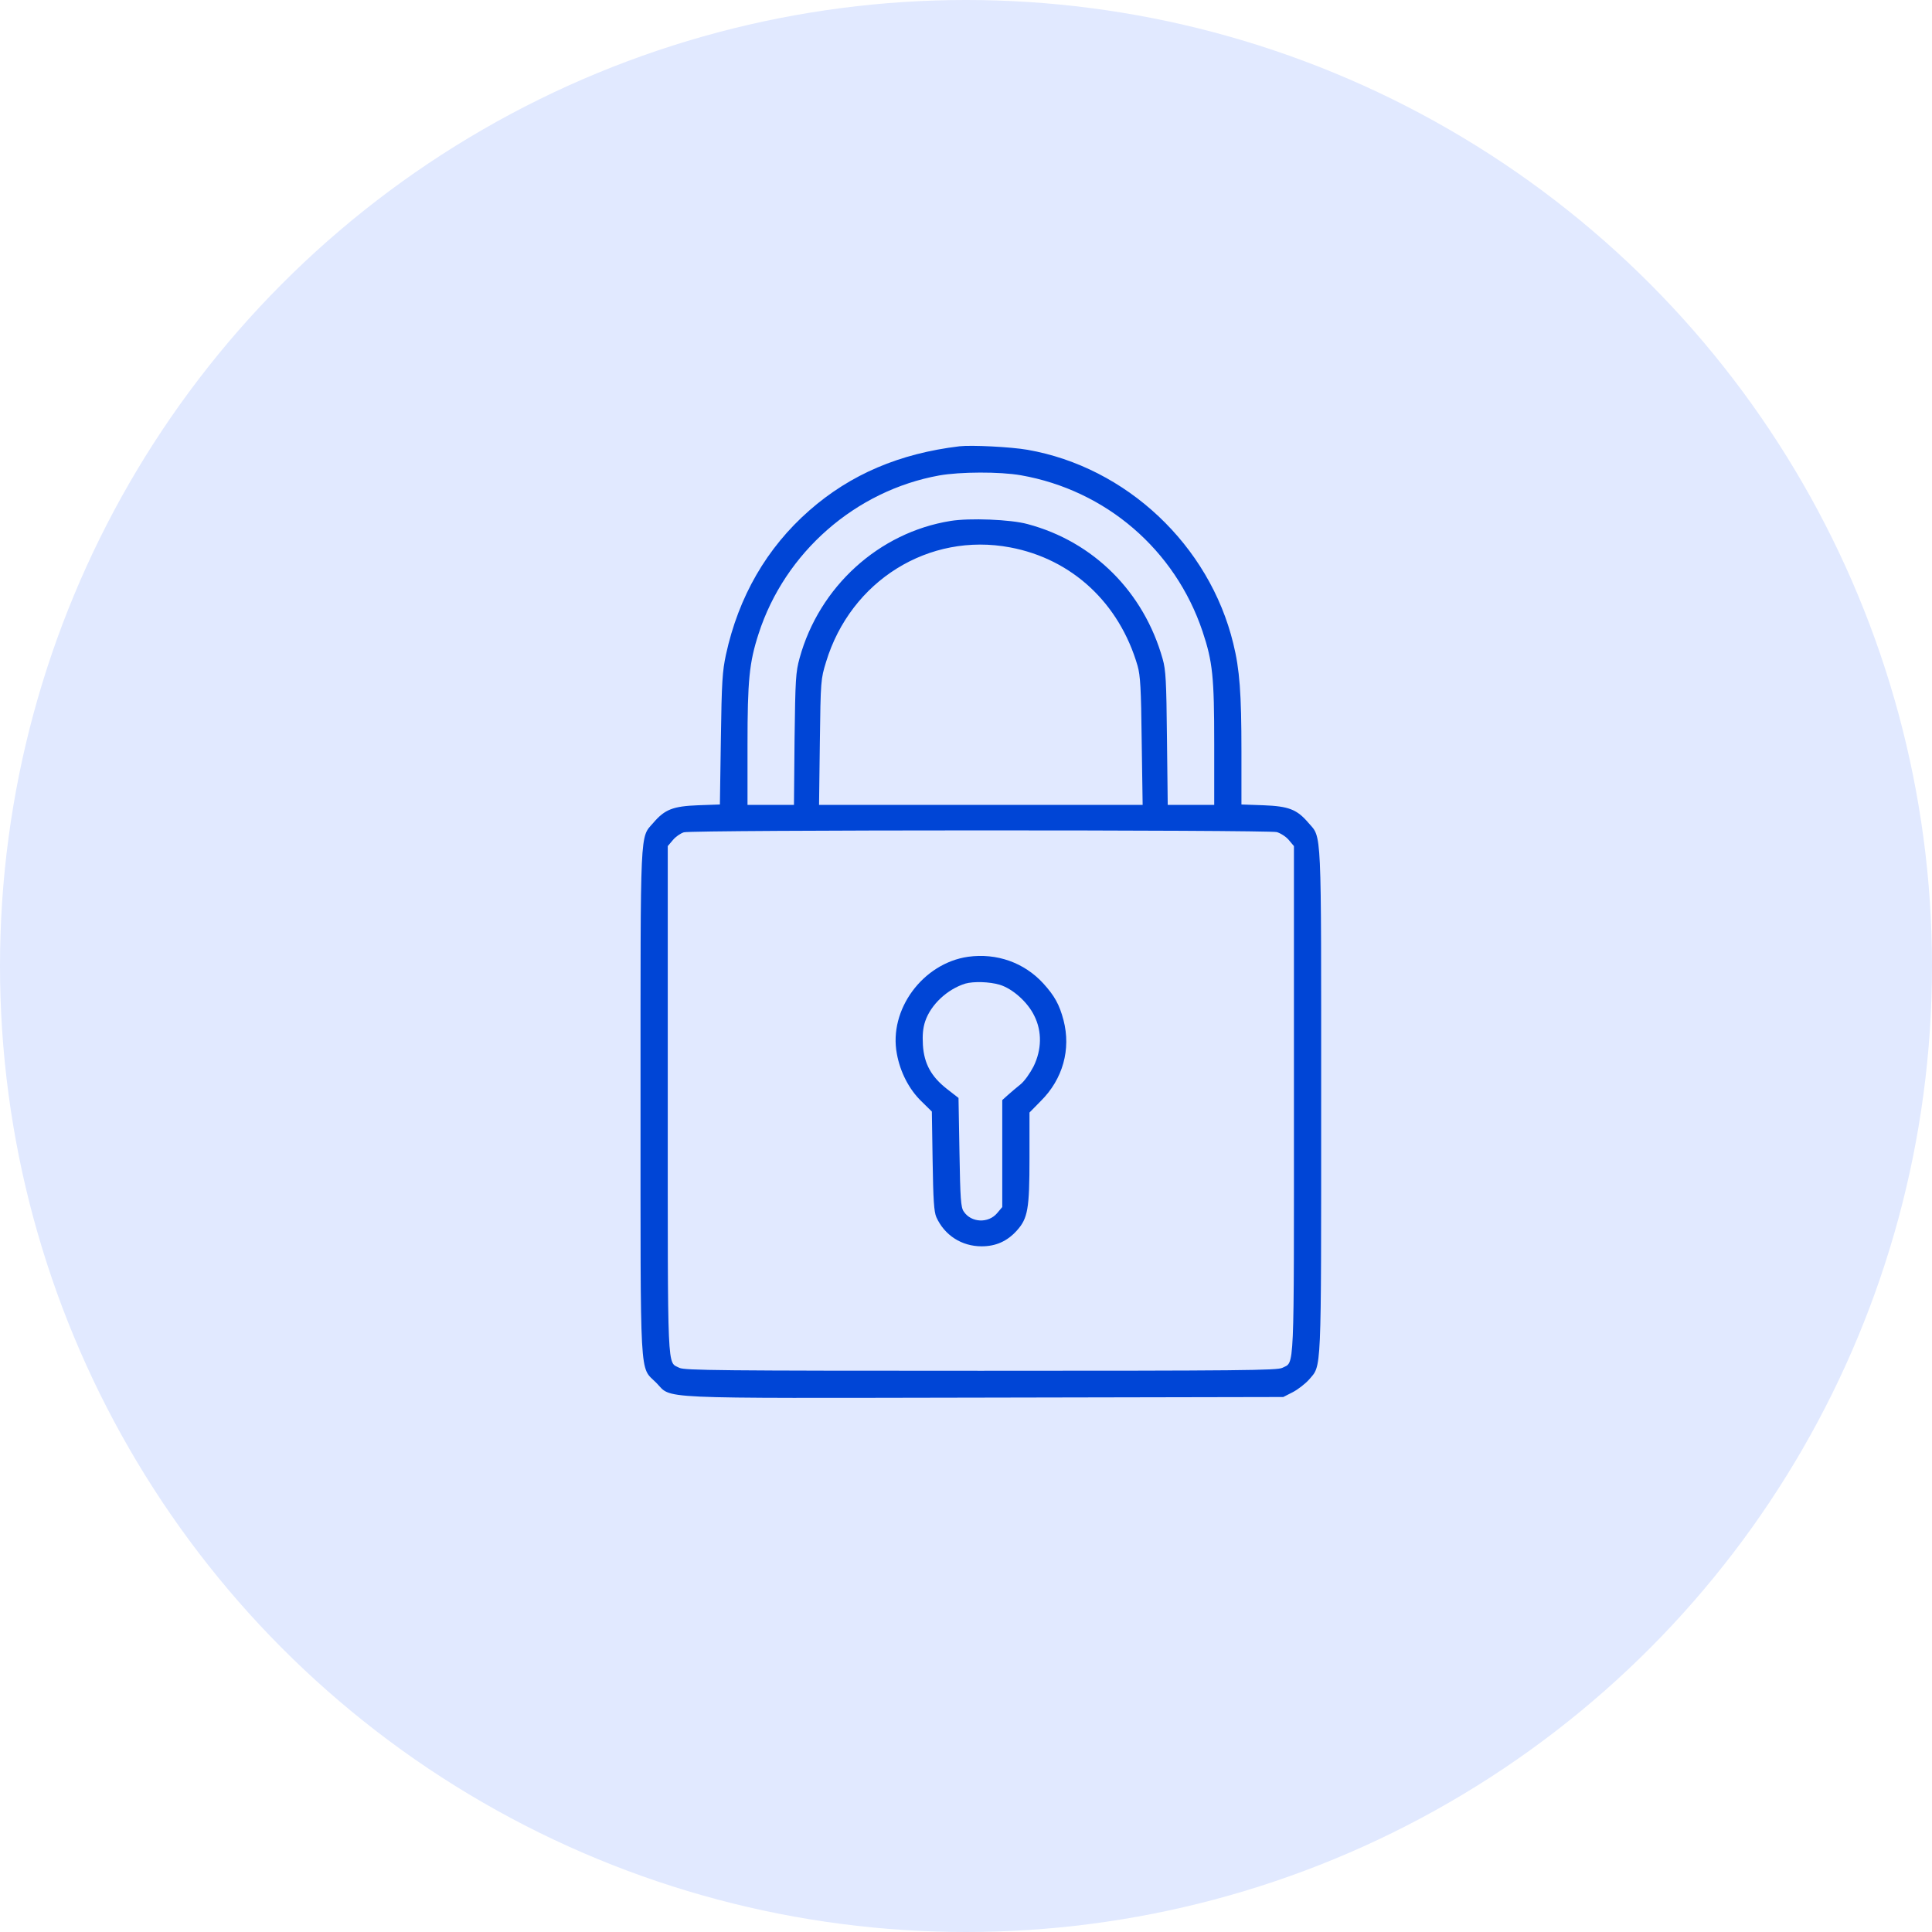<svg width="65" height="65" viewBox="0 0 65 65" fill="none" xmlns="http://www.w3.org/2000/svg">
<circle cx="32.5" cy="32.5" r="32.5" fill="#E1E9FF"/>
<path d="M32.28 15.015C30.265 15.257 28.616 15.957 27.229 17.174C25.797 18.43 24.848 20.072 24.423 22.028C24.305 22.578 24.279 22.944 24.253 24.861L24.22 27.066L23.487 27.092C22.643 27.125 22.368 27.23 21.982 27.681C21.524 28.211 21.55 27.694 21.55 37.057C21.55 46.635 21.511 45.955 22.074 46.517C22.637 47.08 21.76 47.041 33.131 47.021L43.174 47.001L43.494 46.838C43.671 46.746 43.913 46.556 44.037 46.419C44.469 45.909 44.449 46.386 44.449 37.057C44.449 27.694 44.476 28.211 44.018 27.681C43.632 27.23 43.357 27.125 42.506 27.092L41.767 27.066V25.273C41.767 23.337 41.708 22.519 41.492 21.649C40.687 18.338 37.894 15.715 34.57 15.133C34.001 15.034 32.686 14.969 32.28 15.015ZM34.348 15.99C37.207 16.493 39.536 18.495 40.458 21.243C40.799 22.264 40.851 22.768 40.851 25.025V27.079H40.072H39.287L39.261 24.835C39.242 22.918 39.222 22.539 39.117 22.172C38.483 19.915 36.788 18.221 34.57 17.632C34.001 17.475 32.614 17.422 31.979 17.527C29.572 17.913 27.563 19.738 26.902 22.14C26.771 22.617 26.758 22.846 26.732 24.868L26.712 27.079H25.927H25.149V25.064C25.149 22.886 25.208 22.29 25.522 21.322C26.405 18.587 28.78 16.506 31.6 15.996C32.3 15.872 33.635 15.865 34.348 15.99ZM33.988 18.417C36.068 18.809 37.658 20.288 38.273 22.401C38.365 22.729 38.391 23.154 38.411 24.933L38.443 27.079H33H27.556L27.583 24.966C27.609 22.899 27.615 22.846 27.792 22.27C28.623 19.536 31.253 17.9 33.988 18.417ZM42.958 27.995C43.089 28.035 43.272 28.152 43.363 28.264L43.533 28.466V36.998C43.533 46.373 43.56 45.804 43.141 46.02C42.971 46.105 41.767 46.118 33 46.118C24.233 46.118 23.029 46.105 22.859 46.02C22.44 45.804 22.466 46.373 22.466 36.998V28.466L22.637 28.264C22.728 28.152 22.898 28.035 23.009 28.002C23.304 27.917 42.644 27.917 42.958 27.995Z" fill="#0045D6"/>
<path d="M32.575 32.189C31.05 32.405 29.892 33.969 30.174 35.454C30.285 36.069 30.586 36.651 30.998 37.05L31.351 37.397L31.377 39.059C31.397 40.374 31.423 40.767 31.502 40.95C31.776 41.558 32.352 41.931 33.026 41.931C33.504 41.931 33.883 41.761 34.204 41.408C34.583 40.989 34.636 40.681 34.636 38.948V37.43L35.015 37.044C35.761 36.304 36.036 35.303 35.781 34.322C35.643 33.799 35.48 33.504 35.1 33.086C34.459 32.386 33.536 32.058 32.575 32.189ZM33.635 33.131C34.066 33.262 34.577 33.714 34.799 34.178C35.061 34.702 35.048 35.317 34.773 35.879C34.655 36.108 34.465 36.377 34.335 36.481C34.21 36.579 34.021 36.743 33.909 36.841L33.72 37.011V38.81V40.61L33.55 40.812C33.255 41.166 32.673 41.139 32.424 40.76C32.326 40.623 32.306 40.328 32.28 38.764L32.248 36.939L31.861 36.638C31.332 36.226 31.09 35.788 31.05 35.16C31.031 34.819 31.05 34.59 31.129 34.355C31.319 33.799 31.868 33.282 32.477 33.092C32.751 33.014 33.288 33.027 33.635 33.131Z" fill="#0045D6"/>
</svg>
